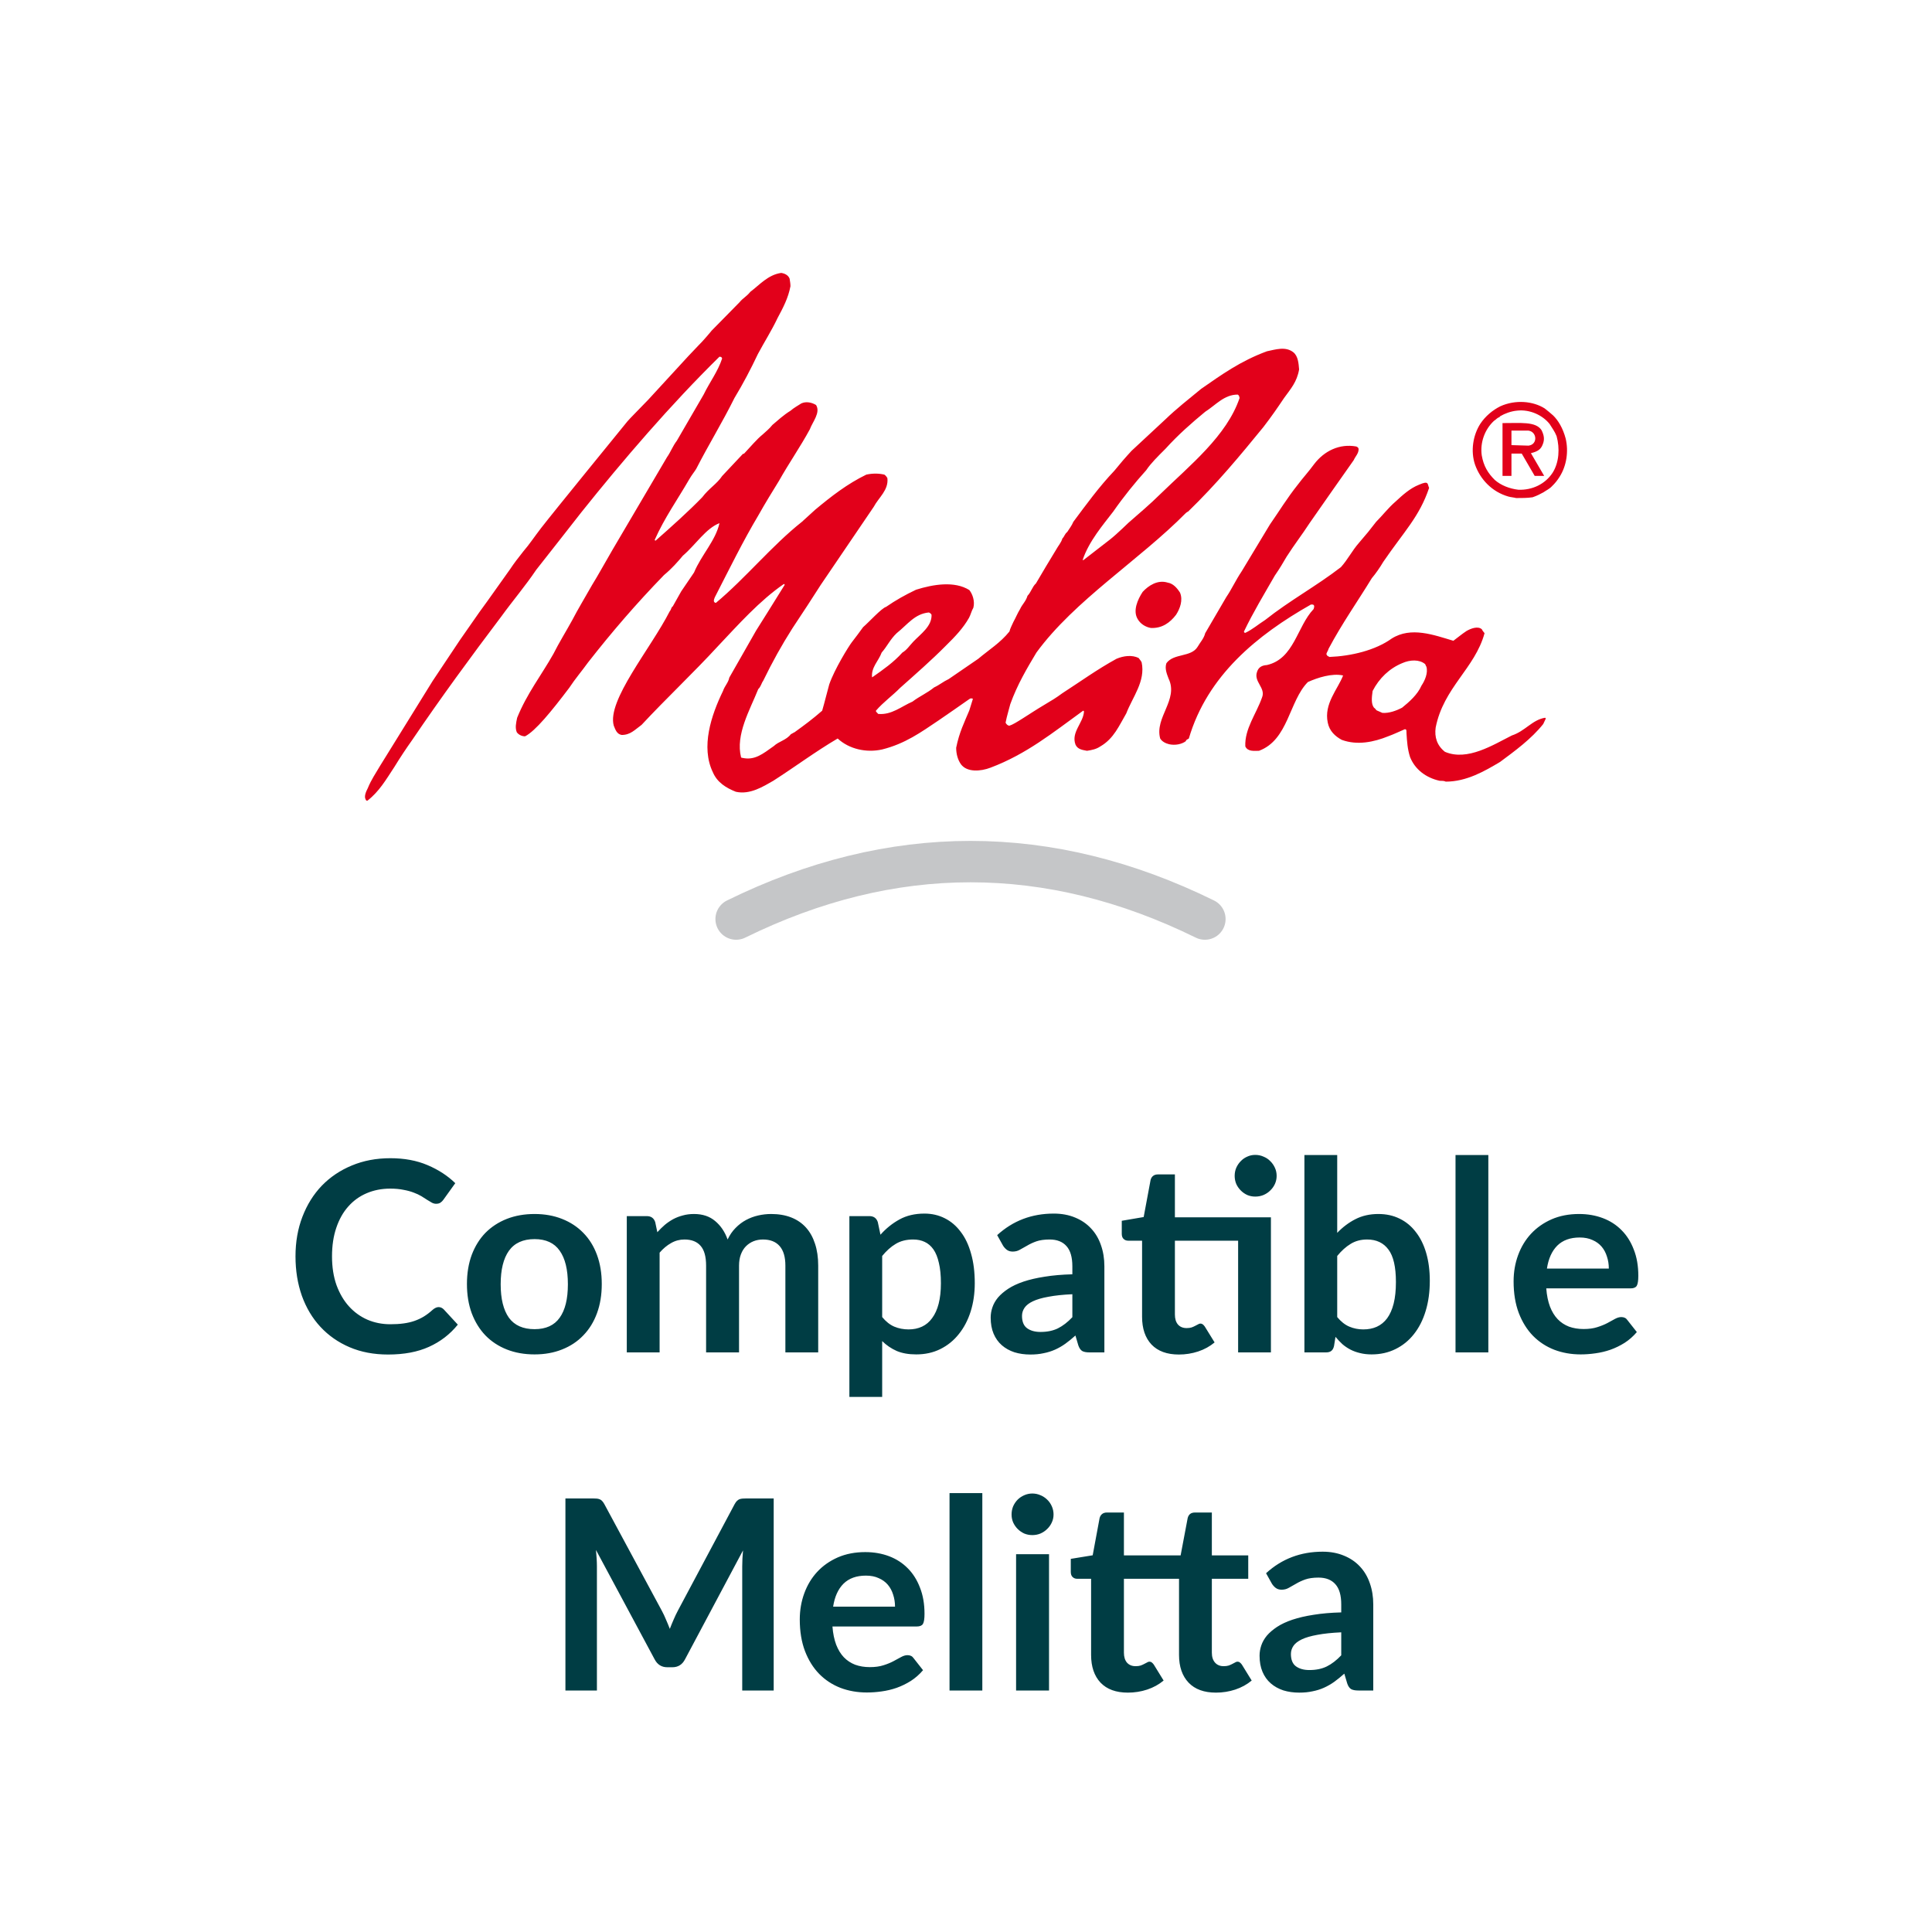 <?xml version="1.0" encoding="UTF-8" standalone="no"?>
<!DOCTYPE svg PUBLIC "-//W3C//DTD SVG 1.1//EN" "http://www.w3.org/Graphics/SVG/1.1/DTD/svg11.dtd">
 <svg xmlns="http://www.w3.org/2000/svg" height="100%" viewBox="0 0 80 80" fill="none" class=" X899cbcad6967aec794cb1d04951f305a">
<path fill-rule="evenodd" clip-rule="evenodd" d="M62.78 20.623C63.011 20.623 63.247 20.623 63.462 20.591C63.65 20.526 63.779 20.457 63.908 20.387C64.032 20.301 64.166 20.242 64.263 20.134C64.392 20.011 64.489 19.887 64.58 19.742C64.87 19.286 64.956 18.69 64.832 18.163C64.714 17.718 64.516 17.401 64.311 17.202C64.225 17.127 64.064 16.987 63.962 16.912C63.478 16.606 62.753 16.542 62.13 16.821C61.797 16.987 61.507 17.235 61.302 17.54C60.991 18.018 60.889 18.679 61.077 19.237C61.292 19.85 61.781 20.365 62.452 20.559C62.565 20.591 62.678 20.596 62.78 20.623ZM62.871 20.279C63.452 20.301 63.984 20.043 64.29 19.576C64.564 19.146 64.591 18.555 64.456 18.061C64.376 17.857 64.263 17.718 64.166 17.556C63.876 17.192 63.349 16.944 62.823 17.003C62.565 17.025 62.302 17.127 62.13 17.229C62.114 17.235 62.097 17.251 62.087 17.277C62.001 17.294 61.963 17.363 61.861 17.428C61.48 17.782 61.281 18.324 61.356 18.856C61.431 19.297 61.614 19.597 61.899 19.876C62.151 20.097 62.506 20.236 62.871 20.279ZM63.57 19.705H63.941L63.392 18.765C63.693 18.69 63.806 18.598 63.882 18.4C63.962 18.201 63.941 18.035 63.833 17.814C63.591 17.438 62.947 17.524 62.216 17.519V19.705H62.586V18.781H63.011L63.548 19.705C63.548 19.705 63.548 19.705 63.57 19.705ZM62.608 18.432L63.29 18.453C63.683 18.41 63.65 17.879 63.29 17.831H62.586V18.432H62.608ZM15.215 33.154C15.704 32.771 15.976 32.296 16.325 31.766C16.583 31.347 16.8 31.019 17.072 30.636C18.245 28.905 19.502 27.189 20.758 25.528C21.233 24.872 21.763 24.251 22.203 23.595C22.838 22.793 23.446 22.011 24.081 21.202C25.799 19.053 27.767 16.758 29.792 14.769C29.813 14.769 29.848 14.783 29.869 14.783C29.883 14.804 29.883 14.825 29.904 14.839C29.722 15.39 29.394 15.809 29.136 16.339C28.752 17.009 28.389 17.616 28.026 18.251C27.858 18.467 27.767 18.725 27.621 18.928L25.359 22.772C24.996 23.393 24.772 23.812 24.521 24.216C24.137 24.893 23.956 25.179 23.697 25.675C23.425 26.17 23.153 26.603 22.915 27.077C22.42 27.956 21.819 28.717 21.414 29.721C21.366 29.945 21.324 30.14 21.4 30.322C21.47 30.419 21.603 30.489 21.742 30.489C22.168 30.273 22.838 29.45 23.572 28.48C23.809 28.117 24.102 27.775 24.353 27.426C25.324 26.184 26.343 24.998 27.495 23.812C27.823 23.54 28.06 23.267 28.277 23.009C28.807 22.556 29.226 21.879 29.792 21.663C29.631 22.388 29.045 22.974 28.738 23.707L28.207 24.488L27.858 25.109C27.788 25.145 27.802 25.235 27.732 25.312C26.943 26.861 25.121 29.01 25.415 30.049C25.484 30.217 25.54 30.398 25.743 30.433C26.106 30.433 26.287 30.217 26.567 30.015C27.586 28.919 28.696 27.88 29.736 26.749C30.56 25.877 31.453 24.872 32.459 24.181C32.459 24.181 32.493 24.195 32.493 24.216L31.802 25.326L31.307 26.114L30.197 28.061C30.162 28.263 30.015 28.389 29.938 28.612C29.45 29.617 29.01 30.929 29.52 31.982C29.701 32.401 30.064 32.624 30.469 32.785C31.055 32.917 31.6 32.569 32.019 32.331C32.933 31.745 33.75 31.131 34.686 30.58C35.16 31.019 35.872 31.18 36.529 31.033C37.478 30.796 38.134 30.322 38.861 29.833C39.286 29.54 39.663 29.282 40.068 28.996C40.138 28.954 40.138 28.94 40.194 28.919C40.229 28.919 40.271 28.919 40.285 28.94L40.138 29.415C39.942 29.889 39.719 30.322 39.593 30.964C39.593 31.222 39.663 31.473 39.796 31.654C40.047 31.982 40.599 31.947 41.017 31.787C42.511 31.222 43.587 30.342 44.85 29.429C44.85 29.429 44.885 29.429 44.885 29.471C44.85 29.945 44.341 30.322 44.536 30.838C44.627 31.033 44.829 31.054 45.011 31.089C45.234 31.054 45.395 31.019 45.562 30.908C46.128 30.58 46.344 30.036 46.637 29.54C46.896 28.863 47.44 28.207 47.273 27.426C47.238 27.349 47.182 27.3 47.147 27.245C46.875 27.112 46.526 27.154 46.232 27.279C45.43 27.719 44.759 28.207 43.992 28.703C43.719 28.905 43.538 29.01 43.258 29.177C42.588 29.575 42.037 29.98 41.799 30.049C41.73 30.049 41.674 29.994 41.639 29.924C41.695 29.631 41.785 29.359 41.834 29.156C42.127 28.34 42.532 27.663 42.916 27.021C44.501 24.851 47.182 23.191 49.102 21.244C49.158 21.202 49.172 21.188 49.192 21.188C50.393 20.023 51.343 18.872 52.313 17.685C52.662 17.232 52.9 16.883 53.172 16.479C53.444 16.102 53.702 15.822 53.793 15.299C53.772 15.041 53.751 14.748 53.556 14.588C53.228 14.329 52.809 14.476 52.46 14.546C51.364 14.95 50.582 15.515 49.737 16.102C49.227 16.52 48.697 16.939 48.264 17.358L46.854 18.669C46.602 18.941 46.379 19.2 46.142 19.493C45.506 20.163 44.976 20.895 44.445 21.607C44.375 21.774 44.285 21.879 44.194 22.026C44.082 22.116 44.082 22.207 43.992 22.297C43.936 22.479 43.824 22.591 43.733 22.758C43.447 23.233 43.168 23.686 42.895 24.16C42.749 24.286 42.693 24.523 42.547 24.67C42.477 24.907 42.33 25.019 42.239 25.221C42.127 25.403 42.058 25.584 41.967 25.744C41.911 25.877 41.834 26.003 41.799 26.149C41.415 26.623 40.962 26.896 40.508 27.279L39.286 28.117C39.049 28.228 38.916 28.354 38.679 28.465C38.386 28.703 38.078 28.828 37.785 29.052C37.331 29.247 36.913 29.617 36.361 29.561C36.347 29.54 36.326 29.519 36.291 29.484C36.27 29.471 36.27 29.429 36.27 29.429C36.584 29.066 36.947 28.814 37.276 28.48C37.911 27.914 38.574 27.335 39.154 26.749C39.559 26.352 39.887 26.003 40.124 25.584C40.194 25.458 40.229 25.291 40.305 25.165C40.375 24.893 40.271 24.6 40.138 24.433C39.524 24.049 38.644 24.195 37.932 24.419C37.478 24.635 37.094 24.851 36.689 25.13C36.508 25.179 35.977 25.765 35.74 25.968C35.579 26.184 35.454 26.365 35.265 26.603C35.139 26.77 34.56 27.698 34.337 28.34C34.225 28.738 34.155 29.052 34.044 29.429C33.645 29.777 33.296 30.036 32.898 30.322C32.843 30.342 32.808 30.378 32.752 30.398C32.549 30.657 32.256 30.691 32.04 30.894C31.579 31.222 31.251 31.494 30.741 31.382C30.706 31.382 30.686 31.361 30.686 31.361C30.448 30.419 31.055 29.393 31.397 28.535C31.509 28.431 31.53 28.284 31.6 28.194C31.984 27.405 32.368 26.714 32.808 26.023C33.352 25.2 33.555 24.893 33.987 24.216L36.18 20.986C36.382 20.602 36.801 20.295 36.745 19.799C36.71 19.73 36.654 19.674 36.619 19.653C36.382 19.597 36.124 19.597 35.872 19.653C35.084 20.037 34.427 20.546 33.75 21.111L33.206 21.607C31.963 22.591 30.867 23.944 29.645 24.963C29.645 24.963 29.61 24.963 29.589 24.942C29.52 24.893 29.589 24.747 29.631 24.67C30.211 23.54 30.776 22.388 31.397 21.349C31.691 20.825 31.963 20.386 32.256 19.911C32.675 19.165 33.136 18.509 33.534 17.776C33.645 17.469 33.987 17.085 33.792 16.771C33.624 16.667 33.387 16.611 33.185 16.702C33.045 16.792 32.877 16.883 32.731 17.009C32.438 17.19 32.2 17.413 31.984 17.595C31.858 17.755 31.691 17.888 31.579 17.992C31.328 18.195 31.09 18.488 30.832 18.76C30.818 18.781 30.797 18.795 30.762 18.795L29.904 19.709C29.687 20.037 29.359 20.218 29.08 20.588C28.535 21.153 27.788 21.823 27.146 22.388C27.132 22.388 27.111 22.375 27.111 22.353C27.516 21.439 28.06 20.679 28.535 19.855C28.661 19.639 28.738 19.562 28.828 19.416C29.338 18.418 29.904 17.504 30.413 16.479C30.776 15.879 31.09 15.278 31.384 14.657C31.656 14.148 31.949 13.694 32.2 13.164C32.424 12.745 32.64 12.341 32.731 11.852C32.731 11.741 32.71 11.629 32.696 11.538C32.64 11.392 32.493 11.322 32.347 11.301C31.802 11.378 31.453 11.796 31.07 12.083C30.923 12.271 30.741 12.362 30.63 12.508C30.267 12.871 29.848 13.311 29.464 13.694C29.485 13.673 29.122 14.113 28.898 14.329L28.5 14.748L26.839 16.555C26.546 16.862 26.05 17.358 25.98 17.448C25.652 17.853 22.929 21.188 22.406 21.865C22.126 22.228 21.91 22.556 21.673 22.828C21.456 23.1 21.275 23.337 21.128 23.561C20.744 24.091 20.283 24.761 19.851 25.347L19.048 26.498L17.917 28.194L15.739 31.71C15.557 32.024 15.376 32.275 15.229 32.638C15.159 32.771 15.069 32.973 15.138 33.099C15.159 33.133 15.159 33.154 15.194 33.154H15.215ZM36.145 28.026C36.563 27.733 37.003 27.426 37.366 27.021C37.548 26.917 37.66 26.735 37.82 26.568C38.134 26.24 38.588 25.933 38.574 25.458C38.553 25.416 38.518 25.382 38.462 25.361C37.876 25.416 37.583 25.856 37.129 26.219C36.857 26.477 36.731 26.77 36.508 27.021C36.382 27.37 36.068 27.628 36.11 28.047L36.145 28.026ZM44.864 23.191L45.946 22.353C46.253 22.116 46.763 21.607 46.749 21.628C47.147 21.279 47.643 20.86 48.027 20.477C49.283 19.255 50.798 18.048 51.329 16.479C51.294 16.353 51.308 16.388 51.252 16.339C50.687 16.339 50.344 16.771 49.905 17.05C49.353 17.504 48.774 18.013 48.264 18.579C47.936 18.907 47.657 19.179 47.461 19.472C47.001 19.981 46.526 20.567 46.093 21.188C45.688 21.718 45.088 22.409 44.829 23.191C44.85 23.191 44.85 23.191 44.864 23.191ZM59.867 32.366C60.725 32.366 61.472 31.933 62.115 31.55C62.736 31.089 63.406 30.601 63.902 29.98L64.007 29.757C64.007 29.742 63.993 29.721 63.972 29.721C63.441 29.812 63.155 30.273 62.603 30.454C61.836 30.838 60.76 31.529 59.832 31.131C59.504 30.873 59.392 30.524 59.448 30.126C59.776 28.465 61.074 27.677 61.472 26.219C61.437 26.17 61.382 26.114 61.361 26.058C61.2 25.912 60.907 26.023 60.725 26.128C60.523 26.261 60.362 26.4 60.181 26.533C59.378 26.296 58.429 25.933 57.626 26.442C56.949 26.93 55.943 27.168 55.05 27.203C54.994 27.168 54.98 27.168 54.959 27.154C54.959 27.133 54.938 27.112 54.924 27.098C54.924 27.021 54.994 26.951 55.015 26.861C55.58 25.8 56.215 24.907 56.802 23.944C56.962 23.756 57.151 23.484 57.277 23.267C58.135 22.011 58.771 21.404 59.176 20.204C59.099 20.037 59.176 19.89 58.757 20.072C58.387 20.218 58.08 20.497 57.786 20.77C57.493 21.021 57.242 21.349 56.983 21.607C56.732 21.935 56.586 22.116 56.271 22.479C55.978 22.814 55.818 23.156 55.525 23.484C54.484 24.286 53.423 24.851 52.383 25.675C52.097 25.856 51.873 26.058 51.566 26.205C51.531 26.205 51.51 26.184 51.51 26.149C51.894 25.347 52.348 24.6 52.788 23.833C53.004 23.519 53.116 23.323 53.276 23.051C53.591 22.556 53.919 22.137 54.226 21.663C54.833 20.784 55.469 19.89 56.055 19.053C56.125 18.892 56.257 18.781 56.257 18.599C56.257 18.544 56.215 18.509 56.16 18.488C55.469 18.362 54.833 18.669 54.414 19.221C54.191 19.527 53.94 19.799 53.737 20.072C53.297 20.623 52.969 21.167 52.585 21.718C52.187 22.375 51.803 23.009 51.419 23.651C51.161 24.035 51.001 24.398 50.777 24.726L49.905 26.219C49.849 26.442 49.702 26.589 49.59 26.784C49.318 27.224 48.606 27.042 48.299 27.461C48.222 27.677 48.313 27.9 48.39 28.103C48.809 28.975 47.803 29.708 48.041 30.58C48.117 30.706 48.264 30.782 48.411 30.817C48.662 30.873 48.934 30.817 49.102 30.691C49.116 30.615 49.192 30.615 49.227 30.58C49.995 27.97 52.055 26.296 54.282 25.033C54.317 25.033 54.338 25.033 54.359 25.033C54.449 25.054 54.414 25.165 54.393 25.221C53.702 25.947 53.591 27.279 52.46 27.538C52.236 27.552 52.111 27.642 52.055 27.81C51.894 28.228 52.425 28.48 52.257 28.884C52.02 29.561 51.531 30.182 51.566 30.908C51.671 31.131 51.929 31.089 52.132 31.089C53.353 30.636 53.374 29.031 54.156 28.242C54.554 28.061 55.161 27.866 55.615 27.97C55.399 28.535 54.812 29.142 54.98 29.924C55.05 30.273 55.287 30.489 55.559 30.636C56.202 30.873 56.893 30.726 57.479 30.489C57.73 30.398 57.954 30.287 58.17 30.196C58.191 30.196 58.205 30.196 58.226 30.217C58.24 30.252 58.24 30.308 58.24 30.363C58.261 30.706 58.282 31.019 58.387 31.347C58.589 31.857 59.043 32.206 59.615 32.331C59.706 32.331 59.797 32.331 59.867 32.366ZM57.242 29.519C57.514 29.54 57.821 29.429 58.059 29.303C58.352 29.066 58.701 28.759 58.861 28.389C58.994 28.194 59.141 27.866 59.064 27.607C59.029 27.552 59.029 27.517 59.008 27.496C58.771 27.3 58.387 27.314 58.059 27.461C57.535 27.677 57.109 28.082 56.837 28.612C56.802 28.863 56.767 29.142 56.893 29.303C56.949 29.338 56.962 29.38 57.004 29.415L57.242 29.519ZM47.657 26.003C48.117 26.023 48.446 25.786 48.697 25.458C48.864 25.2 48.99 24.851 48.864 24.544C48.739 24.342 48.571 24.16 48.355 24.126C47.936 23.993 47.552 24.251 47.315 24.509C47.112 24.817 46.896 25.291 47.112 25.64C47.224 25.835 47.44 25.968 47.657 26.003Z" fill="#E2001A"/>
<path d="M30.481 38.056C36.935 34.884 43.438 34.884 49.892 38.056" stroke="#C5C6C8" stroke-width="1.714" stroke-miterlimit="2.613" stroke-linecap="round" stroke-linejoin="round"/>
<path d="M18.16 54.124C18.24 54.124 18.312 54.156 18.374 54.218L18.957 54.85C18.634 55.25 18.236 55.556 17.764 55.769C17.294 55.982 16.73 56.088 16.07 56.088C15.479 56.088 14.947 55.987 14.475 55.785C14.005 55.584 13.604 55.303 13.27 54.944C12.936 54.585 12.68 54.156 12.5 53.657C12.324 53.158 12.236 52.614 12.236 52.023C12.236 51.426 12.331 50.88 12.522 50.385C12.713 49.886 12.98 49.457 13.325 49.097C13.673 48.738 14.088 48.459 14.568 48.261C15.048 48.06 15.58 47.959 16.163 47.959C16.742 47.959 17.256 48.054 17.703 48.245C18.154 48.436 18.537 48.685 18.852 48.993L18.358 49.681C18.328 49.724 18.29 49.763 18.242 49.796C18.198 49.829 18.136 49.846 18.055 49.846C18 49.846 17.943 49.831 17.884 49.801C17.826 49.769 17.762 49.73 17.692 49.686C17.622 49.638 17.542 49.587 17.45 49.532C17.358 49.477 17.252 49.428 17.131 49.383C17.01 49.336 16.869 49.297 16.707 49.268C16.55 49.235 16.366 49.218 16.157 49.218C15.802 49.218 15.476 49.283 15.178 49.411C14.885 49.536 14.632 49.719 14.419 49.961C14.207 50.199 14.042 50.493 13.925 50.841C13.807 51.186 13.748 51.58 13.748 52.023C13.748 52.471 13.811 52.869 13.935 53.217C14.064 53.565 14.236 53.859 14.453 54.097C14.669 54.335 14.924 54.519 15.217 54.647C15.51 54.772 15.826 54.834 16.163 54.834C16.365 54.834 16.546 54.823 16.707 54.801C16.872 54.779 17.023 54.744 17.159 54.697C17.298 54.649 17.428 54.588 17.549 54.515C17.674 54.438 17.797 54.344 17.918 54.234C17.954 54.202 17.993 54.176 18.033 54.157C18.073 54.136 18.116 54.124 18.16 54.124ZM22.135 50.269C22.553 50.269 22.932 50.337 23.273 50.472C23.618 50.608 23.911 50.801 24.153 51.05C24.399 51.299 24.588 51.604 24.72 51.963C24.852 52.322 24.918 52.724 24.918 53.167C24.918 53.615 24.852 54.018 24.72 54.377C24.588 54.737 24.399 55.043 24.153 55.296C23.911 55.549 23.618 55.743 23.273 55.879C22.932 56.015 22.553 56.083 22.135 56.083C21.713 56.083 21.33 56.015 20.985 55.879C20.641 55.743 20.346 55.549 20.1 55.296C19.858 55.043 19.669 54.737 19.533 54.377C19.401 54.018 19.335 53.615 19.335 53.167C19.335 52.724 19.401 52.322 19.533 51.963C19.669 51.604 19.858 51.299 20.1 51.05C20.346 50.801 20.641 50.608 20.985 50.472C21.33 50.337 21.713 50.269 22.135 50.269ZM22.135 55.038C22.604 55.038 22.951 54.88 23.174 54.565C23.402 54.249 23.515 53.787 23.515 53.178C23.515 52.57 23.402 52.106 23.174 51.787C22.951 51.468 22.604 51.309 22.135 51.309C21.658 51.309 21.304 51.47 21.073 51.792C20.846 52.111 20.732 52.574 20.732 53.178C20.732 53.783 20.846 54.245 21.073 54.565C21.304 54.88 21.658 55.038 22.135 55.038ZM25.954 56V50.357H26.785C26.961 50.357 27.076 50.44 27.131 50.605L27.219 51.023C27.318 50.913 27.421 50.812 27.527 50.72C27.637 50.628 27.753 50.55 27.874 50.483C27.998 50.417 28.13 50.366 28.27 50.33C28.413 50.289 28.569 50.269 28.737 50.269C29.093 50.269 29.384 50.366 29.612 50.56C29.843 50.751 30.015 51.006 30.129 51.325C30.217 51.138 30.327 50.978 30.459 50.846C30.591 50.711 30.735 50.601 30.893 50.517C31.051 50.432 31.218 50.37 31.394 50.33C31.573 50.289 31.753 50.269 31.933 50.269C32.244 50.269 32.521 50.317 32.763 50.412C33.005 50.507 33.209 50.647 33.374 50.83C33.539 51.013 33.663 51.237 33.748 51.501C33.836 51.765 33.88 52.068 33.88 52.408V56H32.521V52.408C32.521 52.049 32.442 51.78 32.285 51.6C32.127 51.417 31.896 51.325 31.592 51.325C31.452 51.325 31.322 51.349 31.201 51.397C31.084 51.444 30.979 51.514 30.888 51.605C30.8 51.694 30.73 51.805 30.679 51.941C30.627 52.077 30.602 52.233 30.602 52.408V56H29.238V52.408C29.238 52.031 29.161 51.756 29.007 51.584C28.856 51.411 28.634 51.325 28.341 51.325C28.143 51.325 27.958 51.374 27.786 51.474C27.617 51.569 27.459 51.701 27.313 51.87V56H25.954ZM36.529 54.537C36.684 54.724 36.85 54.856 37.03 54.933C37.213 55.01 37.411 55.048 37.624 55.048C37.829 55.048 38.014 55.01 38.179 54.933C38.344 54.856 38.484 54.739 38.597 54.581C38.715 54.423 38.805 54.225 38.867 53.987C38.929 53.745 38.961 53.461 38.961 53.135C38.961 52.804 38.933 52.526 38.878 52.298C38.827 52.068 38.752 51.88 38.653 51.737C38.553 51.594 38.432 51.49 38.289 51.424C38.15 51.358 37.991 51.325 37.811 51.325C37.529 51.325 37.288 51.386 37.09 51.507C36.892 51.624 36.706 51.791 36.529 52.007V54.537ZM36.458 51.127C36.689 50.867 36.951 50.656 37.245 50.495C37.538 50.333 37.883 50.252 38.279 50.252C38.587 50.252 38.867 50.317 39.12 50.445C39.377 50.573 39.597 50.76 39.78 51.006C39.967 51.248 40.11 51.549 40.209 51.908C40.312 52.264 40.363 52.672 40.363 53.135C40.363 53.556 40.306 53.947 40.193 54.306C40.079 54.665 39.916 54.977 39.703 55.241C39.494 55.505 39.239 55.712 38.938 55.862C38.642 56.009 38.308 56.083 37.938 56.083C37.622 56.083 37.353 56.035 37.129 55.94C36.905 55.84 36.706 55.705 36.529 55.532V57.843H35.171V50.357H36.002C36.178 50.357 36.293 50.44 36.348 50.605L36.458 51.127ZM44.404 53.591C44.012 53.609 43.682 53.644 43.414 53.696C43.146 53.743 42.932 53.806 42.77 53.883C42.609 53.959 42.494 54.049 42.424 54.152C42.354 54.255 42.319 54.367 42.319 54.487C42.319 54.726 42.389 54.896 42.529 54.999C42.672 55.102 42.857 55.153 43.084 55.153C43.363 55.153 43.603 55.103 43.804 55.005C44.01 54.902 44.21 54.748 44.404 54.542V53.591ZM41.291 51.144C41.94 50.55 42.721 50.252 43.634 50.252C43.964 50.252 44.259 50.307 44.52 50.417C44.78 50.524 45 50.674 45.179 50.868C45.359 51.059 45.495 51.288 45.587 51.556C45.682 51.824 45.73 52.117 45.73 52.436V56H45.114C44.985 56 44.886 55.982 44.816 55.945C44.747 55.905 44.692 55.826 44.651 55.709L44.531 55.301C44.388 55.43 44.248 55.544 44.112 55.642C43.977 55.738 43.836 55.819 43.689 55.885C43.542 55.95 43.385 56 43.216 56.033C43.051 56.07 42.868 56.088 42.666 56.088C42.428 56.088 42.208 56.057 42.006 55.995C41.804 55.928 41.63 55.831 41.483 55.703C41.337 55.575 41.223 55.415 41.142 55.224C41.062 55.034 41.022 54.812 41.022 54.559C41.022 54.416 41.045 54.275 41.093 54.136C41.141 53.992 41.218 53.857 41.324 53.728C41.434 53.6 41.575 53.479 41.748 53.365C41.92 53.252 42.131 53.153 42.38 53.069C42.633 52.984 42.926 52.916 43.26 52.865C43.594 52.81 43.975 52.777 44.404 52.766V52.436C44.404 52.058 44.323 51.78 44.162 51.6C44.001 51.417 43.768 51.325 43.464 51.325C43.243 51.325 43.06 51.351 42.913 51.402C42.77 51.453 42.644 51.512 42.534 51.578C42.424 51.64 42.323 51.697 42.231 51.748C42.144 51.8 42.044 51.825 41.934 51.825C41.839 51.825 41.758 51.802 41.693 51.754C41.627 51.703 41.573 51.644 41.533 51.578L41.291 51.144ZM52.626 56H51.268V51.374H48.65V54.432C48.65 54.608 48.692 54.746 48.776 54.845C48.864 54.944 48.983 54.993 49.134 54.993C49.218 54.993 49.288 54.984 49.343 54.966C49.401 54.944 49.451 54.922 49.491 54.9C49.535 54.878 49.574 54.858 49.607 54.84C49.64 54.818 49.673 54.806 49.706 54.806C49.746 54.806 49.779 54.818 49.805 54.84C49.83 54.858 49.858 54.887 49.887 54.928L50.294 55.587C50.096 55.752 49.869 55.877 49.612 55.962C49.355 56.046 49.09 56.088 48.815 56.088C48.323 56.088 47.946 55.95 47.682 55.675C47.421 55.397 47.291 55.014 47.291 54.526V51.374H46.714C46.64 51.374 46.578 51.351 46.527 51.303C46.475 51.255 46.45 51.184 46.45 51.089V50.55L47.357 50.395L47.643 48.861C47.661 48.788 47.696 48.731 47.748 48.691C47.799 48.65 47.865 48.63 47.946 48.63H48.65V50.407H52.626V56ZM52.863 48.691C52.863 48.808 52.839 48.92 52.791 49.026C52.743 49.129 52.679 49.218 52.599 49.295C52.522 49.373 52.428 49.435 52.318 49.483C52.212 49.526 52.098 49.548 51.977 49.548C51.86 49.548 51.75 49.526 51.647 49.483C51.544 49.435 51.455 49.373 51.378 49.295C51.301 49.218 51.238 49.129 51.191 49.026C51.147 48.92 51.125 48.808 51.125 48.691C51.125 48.569 51.147 48.458 51.191 48.355C51.238 48.249 51.301 48.157 51.378 48.08C51.455 47.999 51.544 47.937 51.647 47.893C51.75 47.845 51.86 47.822 51.977 47.822C52.098 47.822 52.212 47.845 52.318 47.893C52.428 47.937 52.522 47.999 52.599 48.08C52.679 48.157 52.743 48.249 52.791 48.355C52.839 48.458 52.863 48.569 52.863 48.691ZM55.371 54.537C55.525 54.724 55.692 54.856 55.872 54.933C56.055 55.01 56.248 55.048 56.449 55.048C56.658 55.048 56.845 55.012 57.01 54.938C57.179 54.861 57.322 54.744 57.439 54.587C57.557 54.425 57.647 54.222 57.709 53.976C57.771 53.727 57.802 53.43 57.802 53.085C57.802 52.465 57.7 52.018 57.494 51.743C57.289 51.464 56.994 51.325 56.609 51.325C56.349 51.325 56.121 51.386 55.927 51.507C55.733 51.624 55.547 51.791 55.371 52.007V54.537ZM55.371 51.05C55.599 50.812 55.85 50.623 56.125 50.483C56.404 50.34 56.721 50.269 57.076 50.269C57.403 50.269 57.696 50.333 57.956 50.462C58.22 50.59 58.444 50.775 58.627 51.017C58.814 51.255 58.957 51.545 59.056 51.886C59.155 52.227 59.205 52.61 59.205 53.035C59.205 53.494 59.148 53.91 59.034 54.284C58.921 54.658 58.758 54.979 58.545 55.246C58.336 55.511 58.083 55.716 57.786 55.862C57.489 56.009 57.159 56.083 56.796 56.083C56.62 56.083 56.46 56.064 56.317 56.028C56.174 55.995 56.042 55.947 55.921 55.885C55.8 55.822 55.688 55.747 55.586 55.659C55.487 55.567 55.392 55.467 55.3 55.356L55.239 55.736C55.217 55.831 55.179 55.899 55.124 55.94C55.072 55.98 55.001 56 54.909 56H54.013V47.827H55.371V51.05ZM61.629 47.827V56H60.27V47.827H61.629ZM66.618 52.529C66.618 52.353 66.592 52.188 66.541 52.035C66.493 51.877 66.42 51.739 66.321 51.622C66.222 51.505 66.096 51.413 65.942 51.347C65.791 51.277 65.615 51.242 65.413 51.242C65.021 51.242 64.711 51.354 64.484 51.578C64.26 51.802 64.117 52.119 64.055 52.529H66.618ZM64.028 53.349C64.049 53.639 64.101 53.89 64.181 54.102C64.262 54.312 64.368 54.486 64.501 54.625C64.632 54.761 64.788 54.863 64.968 54.933C65.151 54.999 65.353 55.032 65.573 55.032C65.793 55.032 65.982 55.006 66.139 54.955C66.301 54.904 66.44 54.847 66.558 54.785C66.678 54.722 66.783 54.665 66.871 54.614C66.963 54.563 67.051 54.537 67.135 54.537C67.249 54.537 67.333 54.579 67.388 54.663L67.778 55.158C67.628 55.334 67.46 55.483 67.272 55.604C67.085 55.721 66.889 55.817 66.684 55.89C66.482 55.96 66.275 56.009 66.062 56.038C65.853 56.068 65.65 56.083 65.452 56.083C65.06 56.083 64.695 56.018 64.358 55.89C64.02 55.758 63.727 55.566 63.477 55.312C63.228 55.056 63.032 54.74 62.889 54.367C62.746 53.989 62.675 53.553 62.675 53.057C62.675 52.672 62.737 52.311 62.861 51.974C62.986 51.633 63.164 51.338 63.395 51.089C63.63 50.836 63.914 50.636 64.248 50.489C64.585 50.342 64.964 50.269 65.386 50.269C65.742 50.269 66.07 50.326 66.371 50.44C66.671 50.553 66.93 50.72 67.146 50.94C67.362 51.156 67.531 51.424 67.652 51.743C67.777 52.058 67.839 52.419 67.839 52.827C67.839 53.032 67.817 53.171 67.773 53.245C67.729 53.314 67.645 53.349 67.52 53.349H64.028ZM32.037 62.047V70H30.734V64.863C30.734 64.658 30.745 64.436 30.767 64.198L28.363 68.713C28.25 68.929 28.076 69.037 27.841 69.037H27.632C27.397 69.037 27.223 68.929 27.109 68.713L24.678 64.181C24.689 64.302 24.698 64.421 24.706 64.538C24.713 64.656 24.717 64.764 24.717 64.863V70H23.413V62.047H24.53C24.596 62.047 24.653 62.049 24.7 62.053C24.748 62.056 24.79 62.065 24.827 62.08C24.867 62.095 24.902 62.118 24.931 62.151C24.964 62.184 24.995 62.228 25.025 62.283L27.406 66.7C27.469 66.817 27.526 66.938 27.577 67.063C27.632 67.188 27.685 67.316 27.736 67.448C27.788 67.312 27.841 67.182 27.896 67.058C27.951 66.929 28.009 66.806 28.072 66.689L30.42 62.283C30.45 62.228 30.481 62.184 30.514 62.151C30.547 62.118 30.582 62.095 30.618 62.08C30.659 62.065 30.703 62.056 30.75 62.053C30.798 62.049 30.855 62.047 30.921 62.047H32.037ZM37.061 66.529C37.061 66.353 37.035 66.189 36.984 66.034C36.936 65.877 36.863 65.739 36.764 65.622C36.665 65.505 36.538 65.413 36.384 65.347C36.234 65.277 36.058 65.243 35.856 65.243C35.464 65.243 35.154 65.354 34.927 65.578C34.703 65.802 34.56 66.119 34.498 66.529H37.061ZM34.47 67.349C34.492 67.639 34.544 67.89 34.624 68.103C34.705 68.311 34.811 68.486 34.943 68.625C35.075 68.761 35.231 68.863 35.411 68.933C35.594 68.999 35.796 69.032 36.016 69.032C36.236 69.032 36.425 69.006 36.582 68.955C36.744 68.904 36.883 68.847 37 68.784C37.121 68.722 37.226 68.665 37.314 68.614C37.406 68.563 37.494 68.537 37.578 68.537C37.692 68.537 37.776 68.579 37.831 68.663L38.221 69.159C38.071 69.335 37.902 69.483 37.715 69.604C37.528 69.721 37.332 69.817 37.127 69.89C36.925 69.96 36.718 70.009 36.505 70.038C36.296 70.068 36.093 70.082 35.895 70.082C35.503 70.082 35.138 70.018 34.8 69.89C34.463 69.758 34.17 69.566 33.92 69.312C33.671 69.056 33.475 68.74 33.332 68.367C33.189 67.989 33.117 67.552 33.117 67.058C33.117 66.672 33.18 66.311 33.304 65.974C33.429 65.633 33.607 65.338 33.838 65.088C34.073 64.835 34.357 64.636 34.69 64.489C35.028 64.342 35.407 64.269 35.829 64.269C36.185 64.269 36.513 64.326 36.813 64.439C37.114 64.553 37.373 64.72 37.589 64.94C37.805 65.156 37.974 65.424 38.095 65.743C38.22 66.058 38.282 66.419 38.282 66.826C38.282 67.032 38.26 67.171 38.216 67.245C38.172 67.314 38.088 67.349 37.963 67.349H34.47ZM40.676 61.827V70H39.318V61.827H40.676ZM43.438 64.357V70H42.074V64.357H43.438ZM43.625 62.712C43.625 62.83 43.601 62.94 43.553 63.042C43.506 63.145 43.442 63.235 43.361 63.312C43.284 63.389 43.192 63.451 43.086 63.499C42.98 63.543 42.866 63.565 42.745 63.565C42.628 63.565 42.516 63.543 42.409 63.499C42.307 63.451 42.217 63.389 42.14 63.312C42.063 63.235 42.001 63.145 41.953 63.042C41.909 62.94 41.887 62.83 41.887 62.712C41.887 62.592 41.909 62.478 41.953 62.371C42.001 62.265 42.063 62.173 42.14 62.096C42.217 62.02 42.307 61.959 42.409 61.915C42.516 61.867 42.628 61.843 42.745 61.843C42.866 61.843 42.98 61.867 43.086 61.915C43.192 61.959 43.284 62.02 43.361 62.096C43.442 62.173 43.506 62.265 43.553 62.371C43.601 62.478 43.625 62.592 43.625 62.712ZM46.704 70.088C46.212 70.088 45.835 69.951 45.571 69.675C45.31 69.397 45.18 69.014 45.18 68.526V65.374H44.603C44.529 65.374 44.467 65.351 44.416 65.303C44.364 65.255 44.339 65.184 44.339 65.088V64.549L45.246 64.401L45.532 62.861C45.551 62.788 45.586 62.731 45.637 62.691C45.688 62.65 45.754 62.63 45.835 62.63H46.539V64.406H48.887L49.179 62.861C49.197 62.788 49.23 62.731 49.278 62.691C49.329 62.65 49.397 62.63 49.481 62.63H50.18V64.406H51.687V65.374H50.18V68.433C50.18 68.609 50.224 68.746 50.312 68.845C50.4 68.944 50.519 68.993 50.669 68.993C50.75 68.993 50.82 68.984 50.878 68.966C50.937 68.944 50.986 68.922 51.027 68.9C51.071 68.878 51.109 68.858 51.142 68.84C51.175 68.817 51.208 68.806 51.241 68.806C51.282 68.806 51.315 68.817 51.34 68.84C51.366 68.858 51.394 68.887 51.423 68.927L51.83 69.588C51.632 69.752 51.404 69.877 51.148 69.962C50.891 70.046 50.625 70.088 50.35 70.088C49.859 70.088 49.481 69.951 49.217 69.675C48.953 69.397 48.821 69.014 48.821 68.526V65.374H46.539V68.433C46.539 68.609 46.581 68.746 46.665 68.845C46.753 68.944 46.873 68.993 47.023 68.993C47.107 68.993 47.177 68.984 47.232 68.966C47.291 68.944 47.34 68.922 47.38 68.9C47.424 68.878 47.463 68.858 47.496 68.84C47.529 68.817 47.562 68.806 47.595 68.806C47.635 68.806 47.668 68.817 47.694 68.84C47.719 68.858 47.747 68.887 47.776 68.927L48.183 69.588C47.985 69.752 47.758 69.877 47.501 69.962C47.245 70.046 46.979 70.088 46.704 70.088ZM55.538 67.591C55.146 67.609 54.816 67.644 54.548 67.695C54.281 67.743 54.066 67.805 53.905 67.882C53.743 67.96 53.628 68.049 53.558 68.152C53.489 68.255 53.454 68.367 53.454 68.487C53.454 68.726 53.523 68.896 53.663 68.999C53.806 69.102 53.991 69.153 54.218 69.153C54.497 69.153 54.737 69.103 54.939 69.004C55.144 68.902 55.344 68.748 55.538 68.543V67.591ZM52.425 65.144C53.074 64.549 53.855 64.252 54.768 64.252C55.098 64.252 55.393 64.308 55.654 64.418C55.914 64.524 56.134 64.674 56.314 64.868C56.493 65.059 56.629 65.288 56.721 65.556C56.816 65.824 56.864 66.117 56.864 66.436V70H56.248C56.119 70 56.02 69.982 55.951 69.945C55.881 69.905 55.826 69.826 55.786 69.709L55.665 69.302C55.522 69.43 55.382 69.543 55.247 69.642C55.111 69.738 54.97 69.819 54.823 69.885C54.677 69.951 54.519 70 54.35 70.033C54.185 70.07 54.002 70.088 53.8 70.088C53.562 70.088 53.342 70.057 53.14 69.995C52.939 69.928 52.764 69.831 52.618 69.703C52.471 69.575 52.357 69.415 52.277 69.225C52.196 69.034 52.156 68.812 52.156 68.559C52.156 68.416 52.18 68.275 52.227 68.135C52.275 67.993 52.352 67.857 52.458 67.728C52.568 67.6 52.709 67.479 52.882 67.365C53.054 67.252 53.265 67.153 53.514 67.069C53.767 66.984 54.061 66.916 54.394 66.865C54.728 66.81 55.109 66.777 55.538 66.766V66.436C55.538 66.058 55.458 65.78 55.296 65.6C55.135 65.417 54.902 65.325 54.598 65.325C54.378 65.325 54.194 65.351 54.048 65.402C53.905 65.453 53.778 65.512 53.668 65.578C53.558 65.64 53.457 65.697 53.366 65.749C53.278 65.8 53.179 65.826 53.069 65.826C52.973 65.826 52.893 65.802 52.827 65.754C52.761 65.703 52.708 65.644 52.667 65.578L52.425 65.144Z" fill="#003D44"/>
</svg>
 